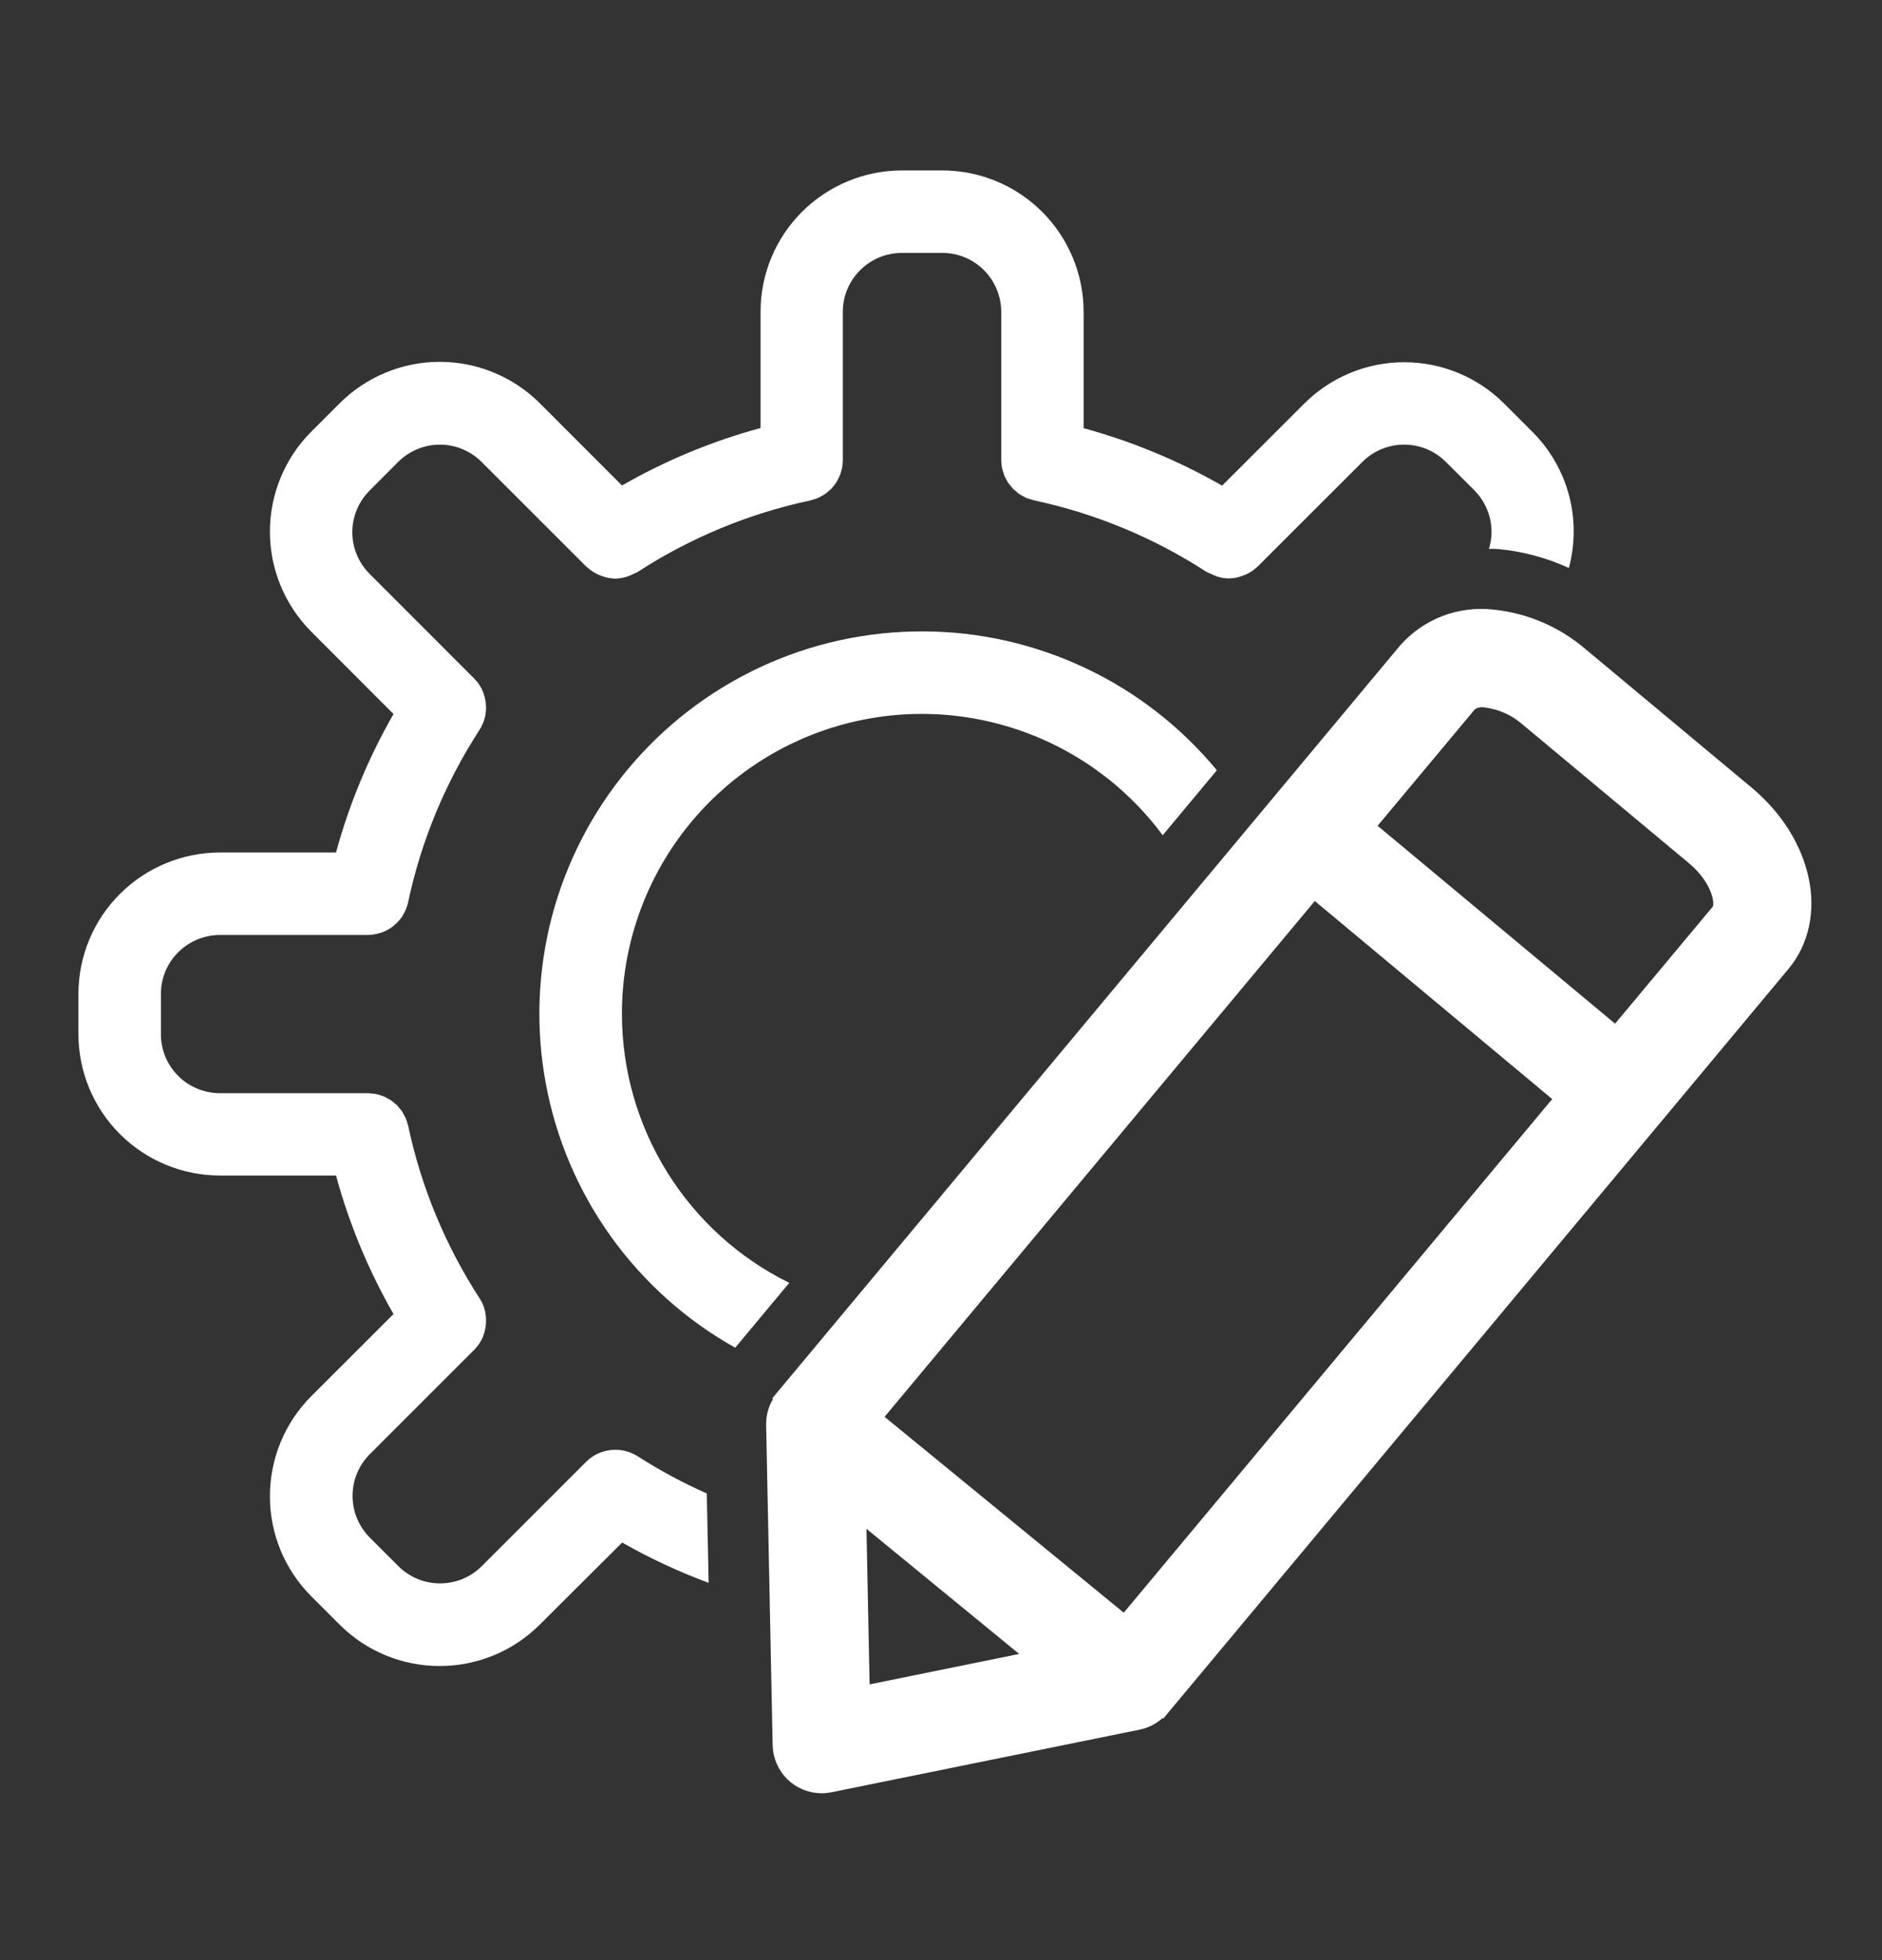 <svg width="24" height="25" viewBox="0 0 24 25" fill="none" xmlns="http://www.w3.org/2000/svg">
<rect x="0" y="0" width="24" height="25" fill="#333333" stroke="none"/>
<path d="M22.273 10.122L20.154 8.355C19.84 8.086 19.452 7.918 19.04 7.875C18.835 7.851 18.627 7.876 18.434 7.949C18.241 8.023 18.069 8.142 17.932 8.296L16.284 10.273L9.992 17.818L9.996 17.821C9.914 17.917 9.869 18.039 9.87 18.165L9.953 22.257C9.956 22.394 10.013 22.525 10.111 22.622C10.209 22.718 10.341 22.772 10.479 22.772C10.514 22.772 10.55 22.768 10.584 22.761L14.52 21.961C14.636 21.936 14.74 21.872 14.815 21.779L14.819 21.782L21.079 14.275L22.727 12.298C23.224 11.704 23.023 10.748 22.273 10.122ZM10.992 21.605L10.945 19.284L13.223 21.151L10.992 21.605ZM14.344 20.709L11.139 18.084L16.754 11.351L19.935 14.005L14.344 20.709ZM21.921 11.625L20.609 13.197L17.427 10.545L18.74 8.972C18.77 8.95 18.804 8.934 18.841 8.926C18.877 8.918 18.915 8.917 18.952 8.925C19.148 8.95 19.332 9.033 19.481 9.164L21.599 10.93C21.929 11.204 21.995 11.536 21.921 11.625Z" fill="white" stroke="white" stroke-width="0.2"/>
<path d="M8.134 18.575C8.108 18.558 8.08 18.544 8.052 18.532C8.049 18.532 8.046 18.529 8.043 18.528C7.983 18.504 7.919 18.492 7.855 18.491H7.845C7.78 18.491 7.717 18.503 7.657 18.526C7.654 18.527 7.651 18.528 7.648 18.529C7.584 18.555 7.526 18.593 7.477 18.642L7.474 18.645L6.142 19.977C6.001 20.117 5.811 20.195 5.612 20.195C5.413 20.195 5.223 20.117 5.082 19.977L4.714 19.609C4.574 19.468 4.496 19.277 4.496 19.079C4.496 18.88 4.574 18.69 4.714 18.549L6.046 17.217H6.048V17.215C6.096 17.167 6.134 17.109 6.161 17.046C6.161 17.042 6.162 17.039 6.163 17.036C6.187 16.976 6.198 16.912 6.198 16.848C6.199 16.845 6.199 16.842 6.198 16.838C6.199 16.774 6.187 16.71 6.163 16.649L6.16 16.642C6.148 16.613 6.133 16.585 6.116 16.559C5.68 15.887 5.371 15.141 5.205 14.358C5.203 14.35 5.2 14.343 5.198 14.335C5.191 14.309 5.183 14.284 5.173 14.26C5.168 14.247 5.16 14.236 5.154 14.225C5.145 14.206 5.135 14.188 5.124 14.17C5.116 14.159 5.106 14.15 5.098 14.139C5.086 14.123 5.072 14.107 5.058 14.092C5.05 14.085 5.041 14.079 5.033 14.072C5.016 14.056 4.997 14.042 4.978 14.029C4.971 14.024 4.963 14.021 4.956 14.017C4.935 14.003 4.912 13.992 4.889 13.982C4.88 13.978 4.871 13.976 4.862 13.973C4.839 13.965 4.816 13.958 4.792 13.953C4.775 13.95 4.757 13.949 4.74 13.947C4.724 13.946 4.708 13.943 4.691 13.943H2.803C2.604 13.942 2.413 13.863 2.272 13.722C2.131 13.582 2.052 13.391 2.052 13.192V12.676C2.052 12.477 2.131 12.286 2.272 12.146C2.413 12.005 2.604 11.926 2.803 11.925H4.691H4.694C4.747 11.924 4.8 11.915 4.85 11.898C4.859 11.896 4.867 11.894 4.875 11.891C4.923 11.873 4.967 11.848 5.008 11.817C5.015 11.811 5.022 11.805 5.029 11.799C5.069 11.766 5.104 11.727 5.132 11.684C5.136 11.678 5.138 11.672 5.141 11.667C5.17 11.619 5.191 11.567 5.204 11.512V11.51C5.37 10.726 5.679 9.981 6.115 9.309C6.132 9.283 6.146 9.255 6.158 9.225L6.162 9.218C6.186 9.158 6.198 9.094 6.198 9.029C6.199 9.026 6.199 9.023 6.198 9.02C6.198 8.956 6.185 8.892 6.162 8.832C6.162 8.829 6.16 8.825 6.159 8.822C6.133 8.758 6.094 8.7 6.045 8.652L6.042 8.649L4.712 7.318C4.572 7.177 4.493 6.987 4.493 6.788C4.493 6.589 4.572 6.399 4.712 6.258L5.08 5.889C5.221 5.75 5.411 5.671 5.61 5.671C5.808 5.671 5.998 5.75 6.139 5.889L7.475 7.225C7.477 7.228 7.48 7.228 7.483 7.23C7.527 7.272 7.578 7.306 7.634 7.331C7.647 7.336 7.659 7.341 7.671 7.345C7.727 7.367 7.787 7.379 7.847 7.38C7.907 7.379 7.966 7.367 8.022 7.345C8.039 7.339 8.054 7.331 8.071 7.323C8.092 7.315 8.112 7.306 8.132 7.295C8.803 6.859 9.549 6.55 10.332 6.383C10.339 6.383 10.344 6.379 10.351 6.377C10.378 6.371 10.405 6.362 10.431 6.351C10.444 6.346 10.456 6.338 10.468 6.331C10.486 6.323 10.503 6.313 10.52 6.302C10.534 6.292 10.547 6.281 10.559 6.27C10.572 6.259 10.586 6.249 10.597 6.238C10.609 6.226 10.619 6.212 10.63 6.199C10.64 6.186 10.652 6.173 10.661 6.159C10.671 6.144 10.677 6.13 10.685 6.116C10.692 6.101 10.702 6.085 10.708 6.069C10.715 6.052 10.721 6.034 10.725 6.015C10.729 6.001 10.735 5.987 10.738 5.972C10.743 5.947 10.745 5.921 10.746 5.895C10.746 5.887 10.748 5.878 10.748 5.869V3.976C10.748 3.777 10.828 3.586 10.969 3.446C11.11 3.305 11.3 3.226 11.5 3.226H12.015C12.113 3.225 12.211 3.245 12.303 3.282C12.394 3.32 12.477 3.375 12.547 3.445C12.617 3.515 12.672 3.597 12.71 3.689C12.748 3.78 12.768 3.878 12.768 3.976V5.864C12.768 5.876 12.77 5.886 12.771 5.899C12.772 5.923 12.774 5.946 12.778 5.969C12.782 5.986 12.787 6.003 12.793 6.019C12.798 6.035 12.801 6.051 12.808 6.067C12.815 6.084 12.824 6.1 12.834 6.116C12.84 6.13 12.847 6.143 12.855 6.156C12.876 6.183 12.897 6.209 12.919 6.235C12.931 6.246 12.944 6.257 12.957 6.267C12.969 6.279 12.983 6.29 12.996 6.3C13.012 6.311 13.029 6.319 13.046 6.328C13.062 6.337 13.072 6.343 13.085 6.35C13.11 6.359 13.134 6.367 13.159 6.373C13.168 6.376 13.175 6.379 13.184 6.381C13.967 6.548 14.713 6.857 15.384 7.293C15.404 7.303 15.424 7.312 15.445 7.32C15.462 7.328 15.477 7.337 15.495 7.343C15.607 7.389 15.733 7.389 15.845 7.343C15.858 7.339 15.87 7.334 15.883 7.329C15.939 7.305 15.99 7.271 16.034 7.229C16.036 7.226 16.039 7.226 16.041 7.223L17.376 5.889C17.517 5.749 17.707 5.671 17.906 5.671C18.105 5.671 18.295 5.749 18.436 5.889L18.805 6.257C18.899 6.353 18.966 6.473 18.999 6.603C19.031 6.734 19.027 6.871 18.988 7C19.029 7 19.069 7 19.11 7.003C19.42 7.033 19.723 7.114 20.007 7.244C20.088 6.941 20.089 6.621 20.009 6.318C19.928 6.014 19.769 5.737 19.548 5.514L19.18 5.146C18.842 4.809 18.384 4.62 17.907 4.62C17.43 4.62 16.972 4.809 16.634 5.146L15.585 6.194C15.03 5.876 14.436 5.63 13.819 5.461V3.976C13.818 3.498 13.628 3.04 13.29 2.702C12.952 2.364 12.494 2.174 12.016 2.174H11.502C11.024 2.174 10.566 2.364 10.227 2.702C9.889 3.04 9.699 3.498 9.699 3.976V5.459C9.081 5.627 8.488 5.873 7.932 6.192L6.881 5.14C6.542 4.804 6.085 4.615 5.608 4.615C5.131 4.615 4.674 4.804 4.335 5.14L3.967 5.508C3.631 5.846 3.442 6.304 3.442 6.781C3.442 7.258 3.631 7.716 3.967 8.054L5.018 9.107C4.7 9.662 4.453 10.256 4.285 10.873H2.803C2.325 10.874 1.867 11.064 1.529 11.402C1.191 11.739 1.001 12.197 1 12.675V13.191C1.001 13.668 1.191 14.127 1.529 14.464C1.867 14.802 2.325 14.992 2.803 14.993H4.285C4.453 15.611 4.7 16.204 5.018 16.76L3.966 17.811C3.63 18.149 3.442 18.607 3.442 19.084C3.442 19.561 3.63 20.018 3.966 20.356L4.334 20.724C4.672 21.061 5.13 21.249 5.607 21.249C6.084 21.249 6.542 21.061 6.88 20.724L7.934 19.674C8.287 19.875 8.656 20.047 9.037 20.188L9.013 19.048C8.709 18.913 8.415 18.755 8.134 18.575Z" fill="white"/>
<path d="M7.931 12.934C7.93 12.129 8.183 11.344 8.654 10.692C9.125 10.039 9.79 9.552 10.554 9.299C11.318 9.046 12.142 9.041 12.909 9.284C13.677 9.527 14.348 10.006 14.827 10.653L15.518 9.824C15.061 9.272 14.489 8.826 13.84 8.52C13.192 8.214 12.485 8.054 11.768 8.053C11.051 8.051 10.343 8.207 9.693 8.51C9.044 8.814 8.469 9.256 8.01 9.807C7.551 10.357 7.219 11.002 7.037 11.695C6.856 12.389 6.829 13.114 6.96 13.818C7.09 14.523 7.374 15.19 7.792 15.773C8.21 16.355 8.75 16.839 9.376 17.189L10.065 16.362C9.425 16.047 8.886 15.558 8.509 14.952C8.132 14.347 7.932 13.647 7.931 12.934Z" fill="white"/>
</svg>
